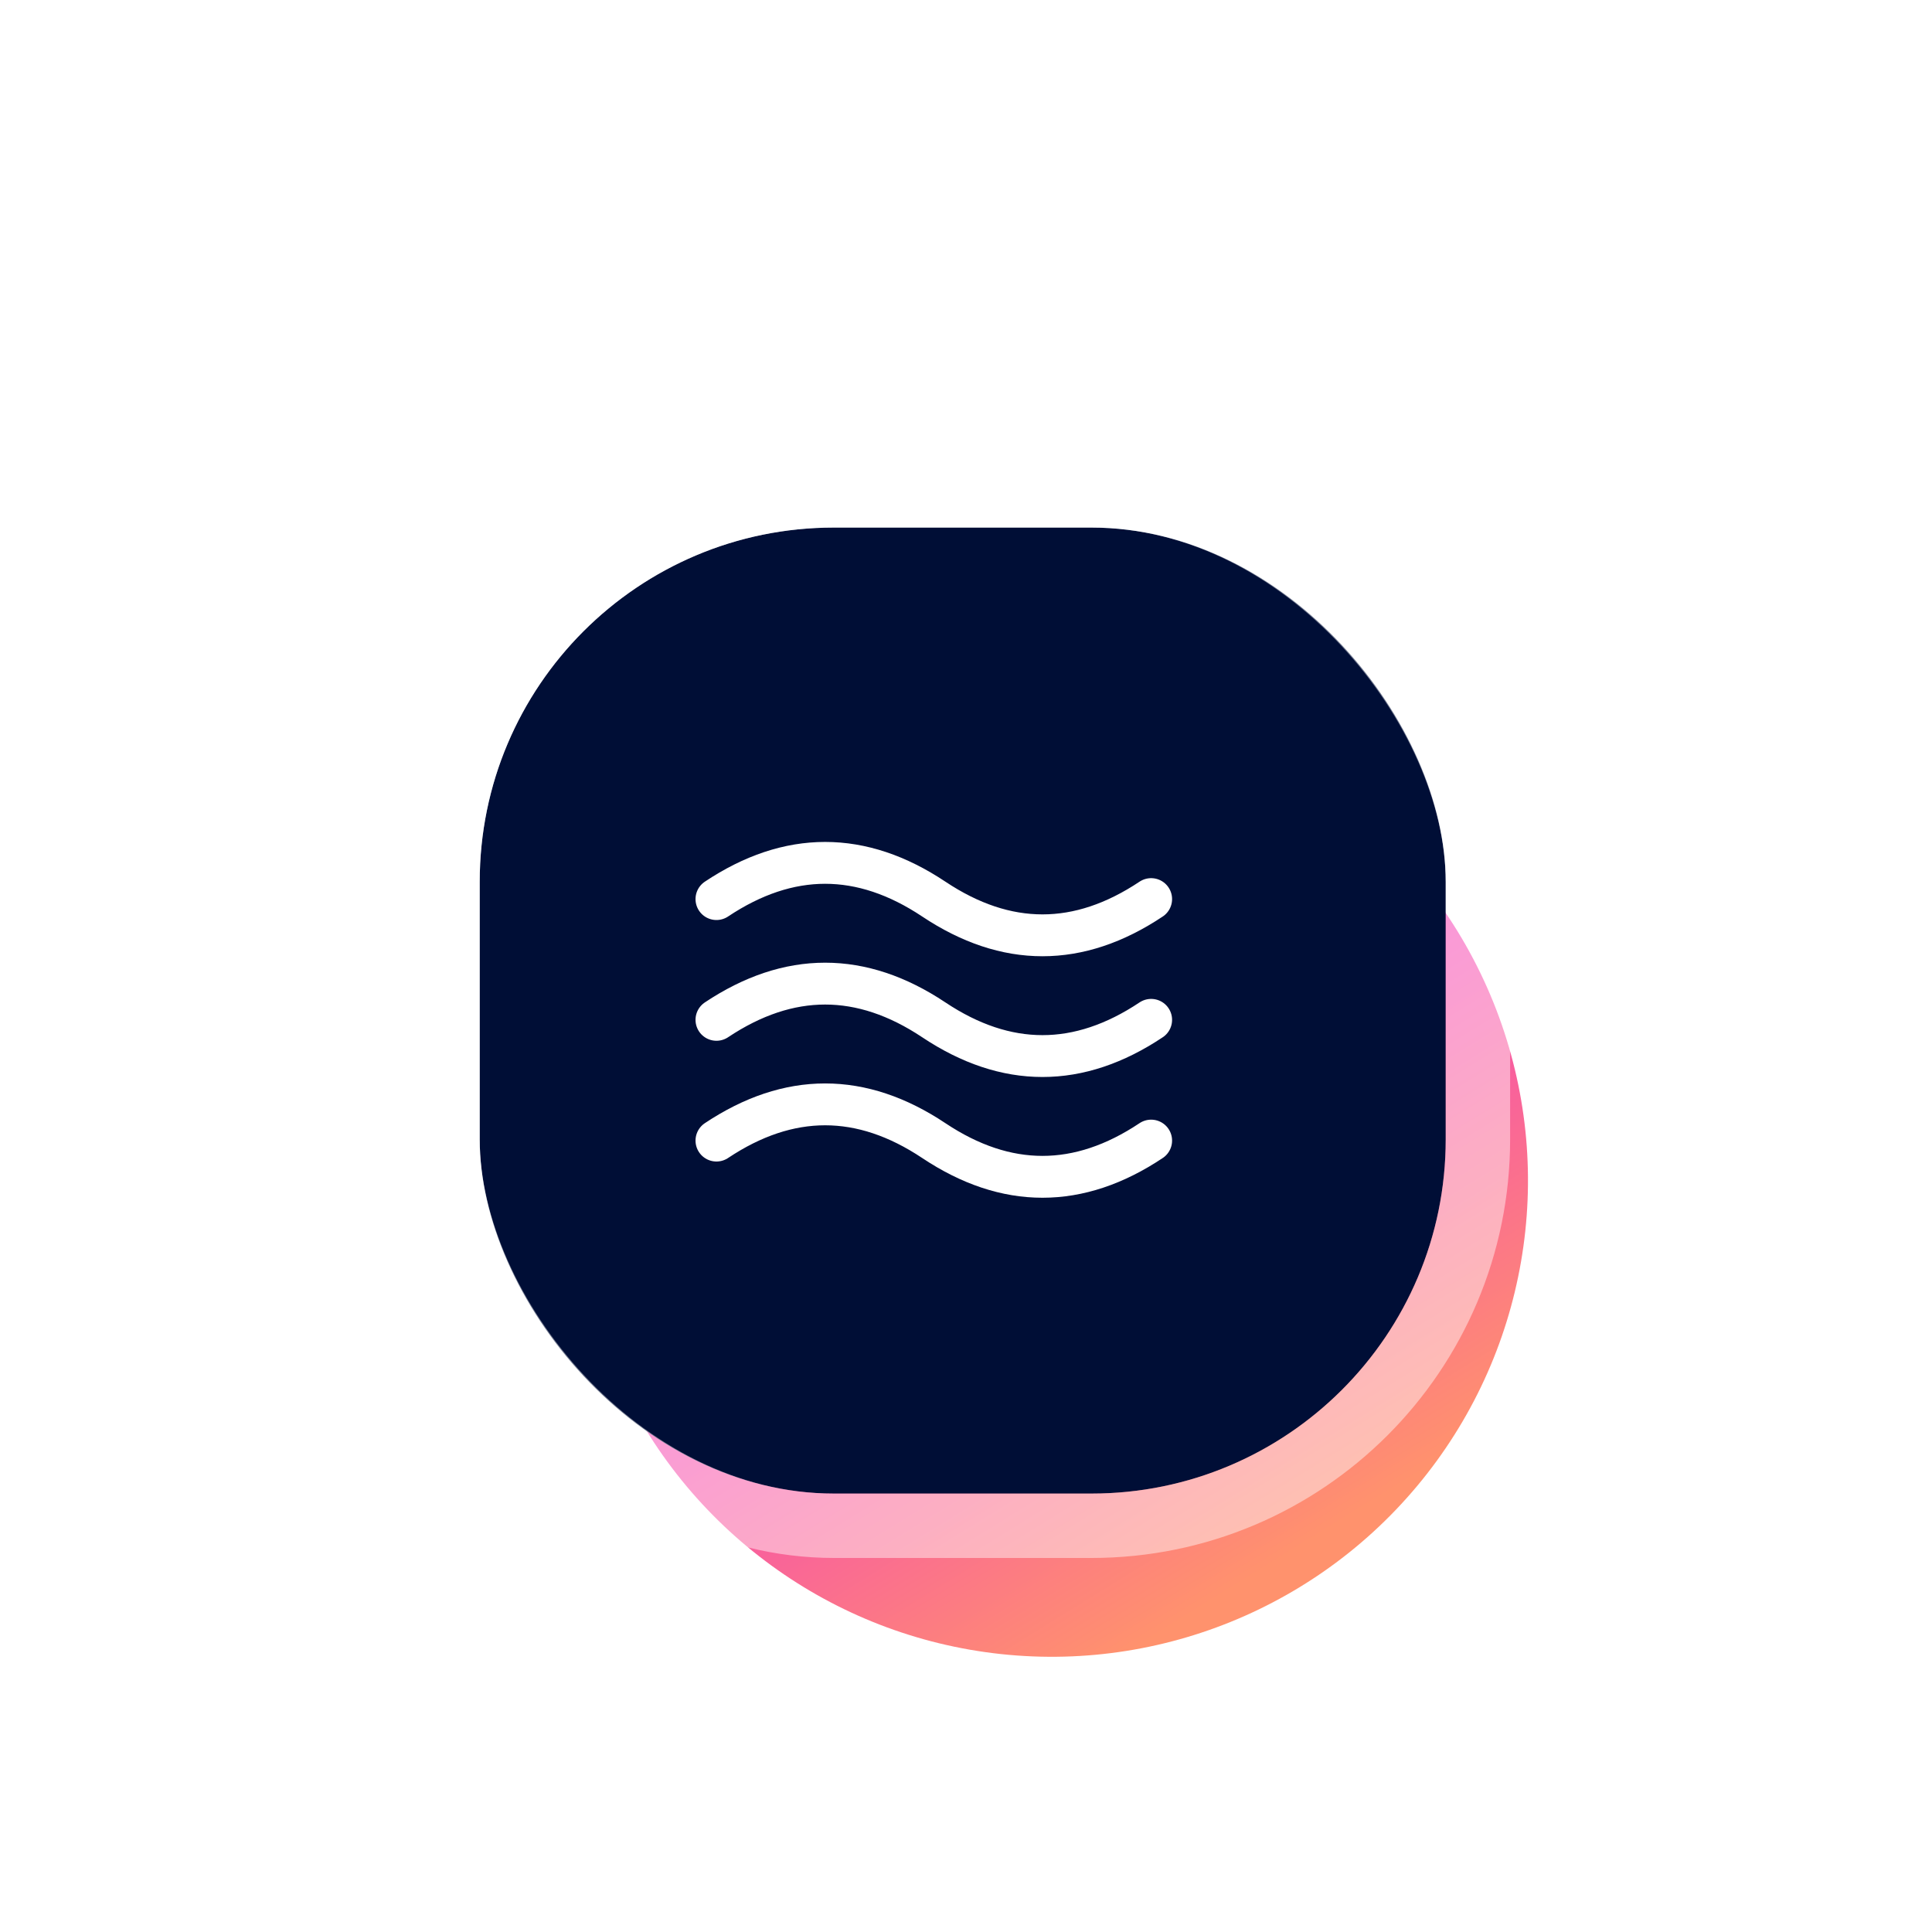 <svg width="60" height="60" viewBox="0 0 60 60" fill="none" xmlns="http://www.w3.org/2000/svg">
<g clip-path="url(#clip0_4494_5155)">
<g filter="url(#filter0_f_4494_5155)">
<circle cx="32.663" cy="36.663" r="14.79" transform="rotate(-143.9 32.663 36.663)" fill="url(#paint0_linear_4494_5155)"/>
</g>
<rect x="14.898" y="16.384" width="30" height="30" rx="11" fill="#000E36"/>
<rect x="13.898" y="15.384" width="32" height="32" rx="12" stroke="white" stroke-opacity="0.45" stroke-width="2"/>
<path d="M22.25 27.922C24.5 26.422 26.75 26.422 29 27.922C31.25 29.422 33.5 29.422 35.75 27.922" stroke="white" stroke-width="1.3" stroke-linecap="round" stroke-linejoin="round"/>
<path d="M22.25 35.422C24.5 33.922 26.75 33.922 29 35.422C31.25 36.922 33.5 36.922 35.75 35.422" stroke="white" stroke-width="1.3" stroke-linecap="round" stroke-linejoin="round"/>
<path d="M22.25 31.672C24.5 30.172 26.75 30.172 29 31.672C31.25 33.172 33.5 33.172 35.75 31.672" stroke="white" stroke-width="1.3" stroke-linecap="round" stroke-linejoin="round"/>
</g>
<defs>
<filter id="filter0_f_4494_5155" x="7.873" y="11.873" width="49.58" height="49.581" filterUnits="userSpaceOnUse" color-interpolation-filters="sRGB">
<feFlood flood-opacity="0" result="BackgroundImageFix"/>
<feBlend mode="normal" in="SourceGraphic" in2="BackgroundImageFix" result="shape"/>
<feGaussianBlur stdDeviation="5" result="effect1_foregroundBlur_4494_5155"/>
</filter>
<linearGradient id="paint0_linear_4494_5155" x1="17.873" y1="36.52" x2="47.452" y2="48.581" gradientUnits="userSpaceOnUse">
<stop stop-color="#FF926D"/>
<stop offset="0.48" stop-color="#F43EBD"/>
<stop offset="1" stop-color="#FE4C76"/>
</linearGradient>
<clipPath id="clip0_4494_5155">
<rect width="60" height="60" fill="white"/>
</clipPath>
</defs>
</svg>
